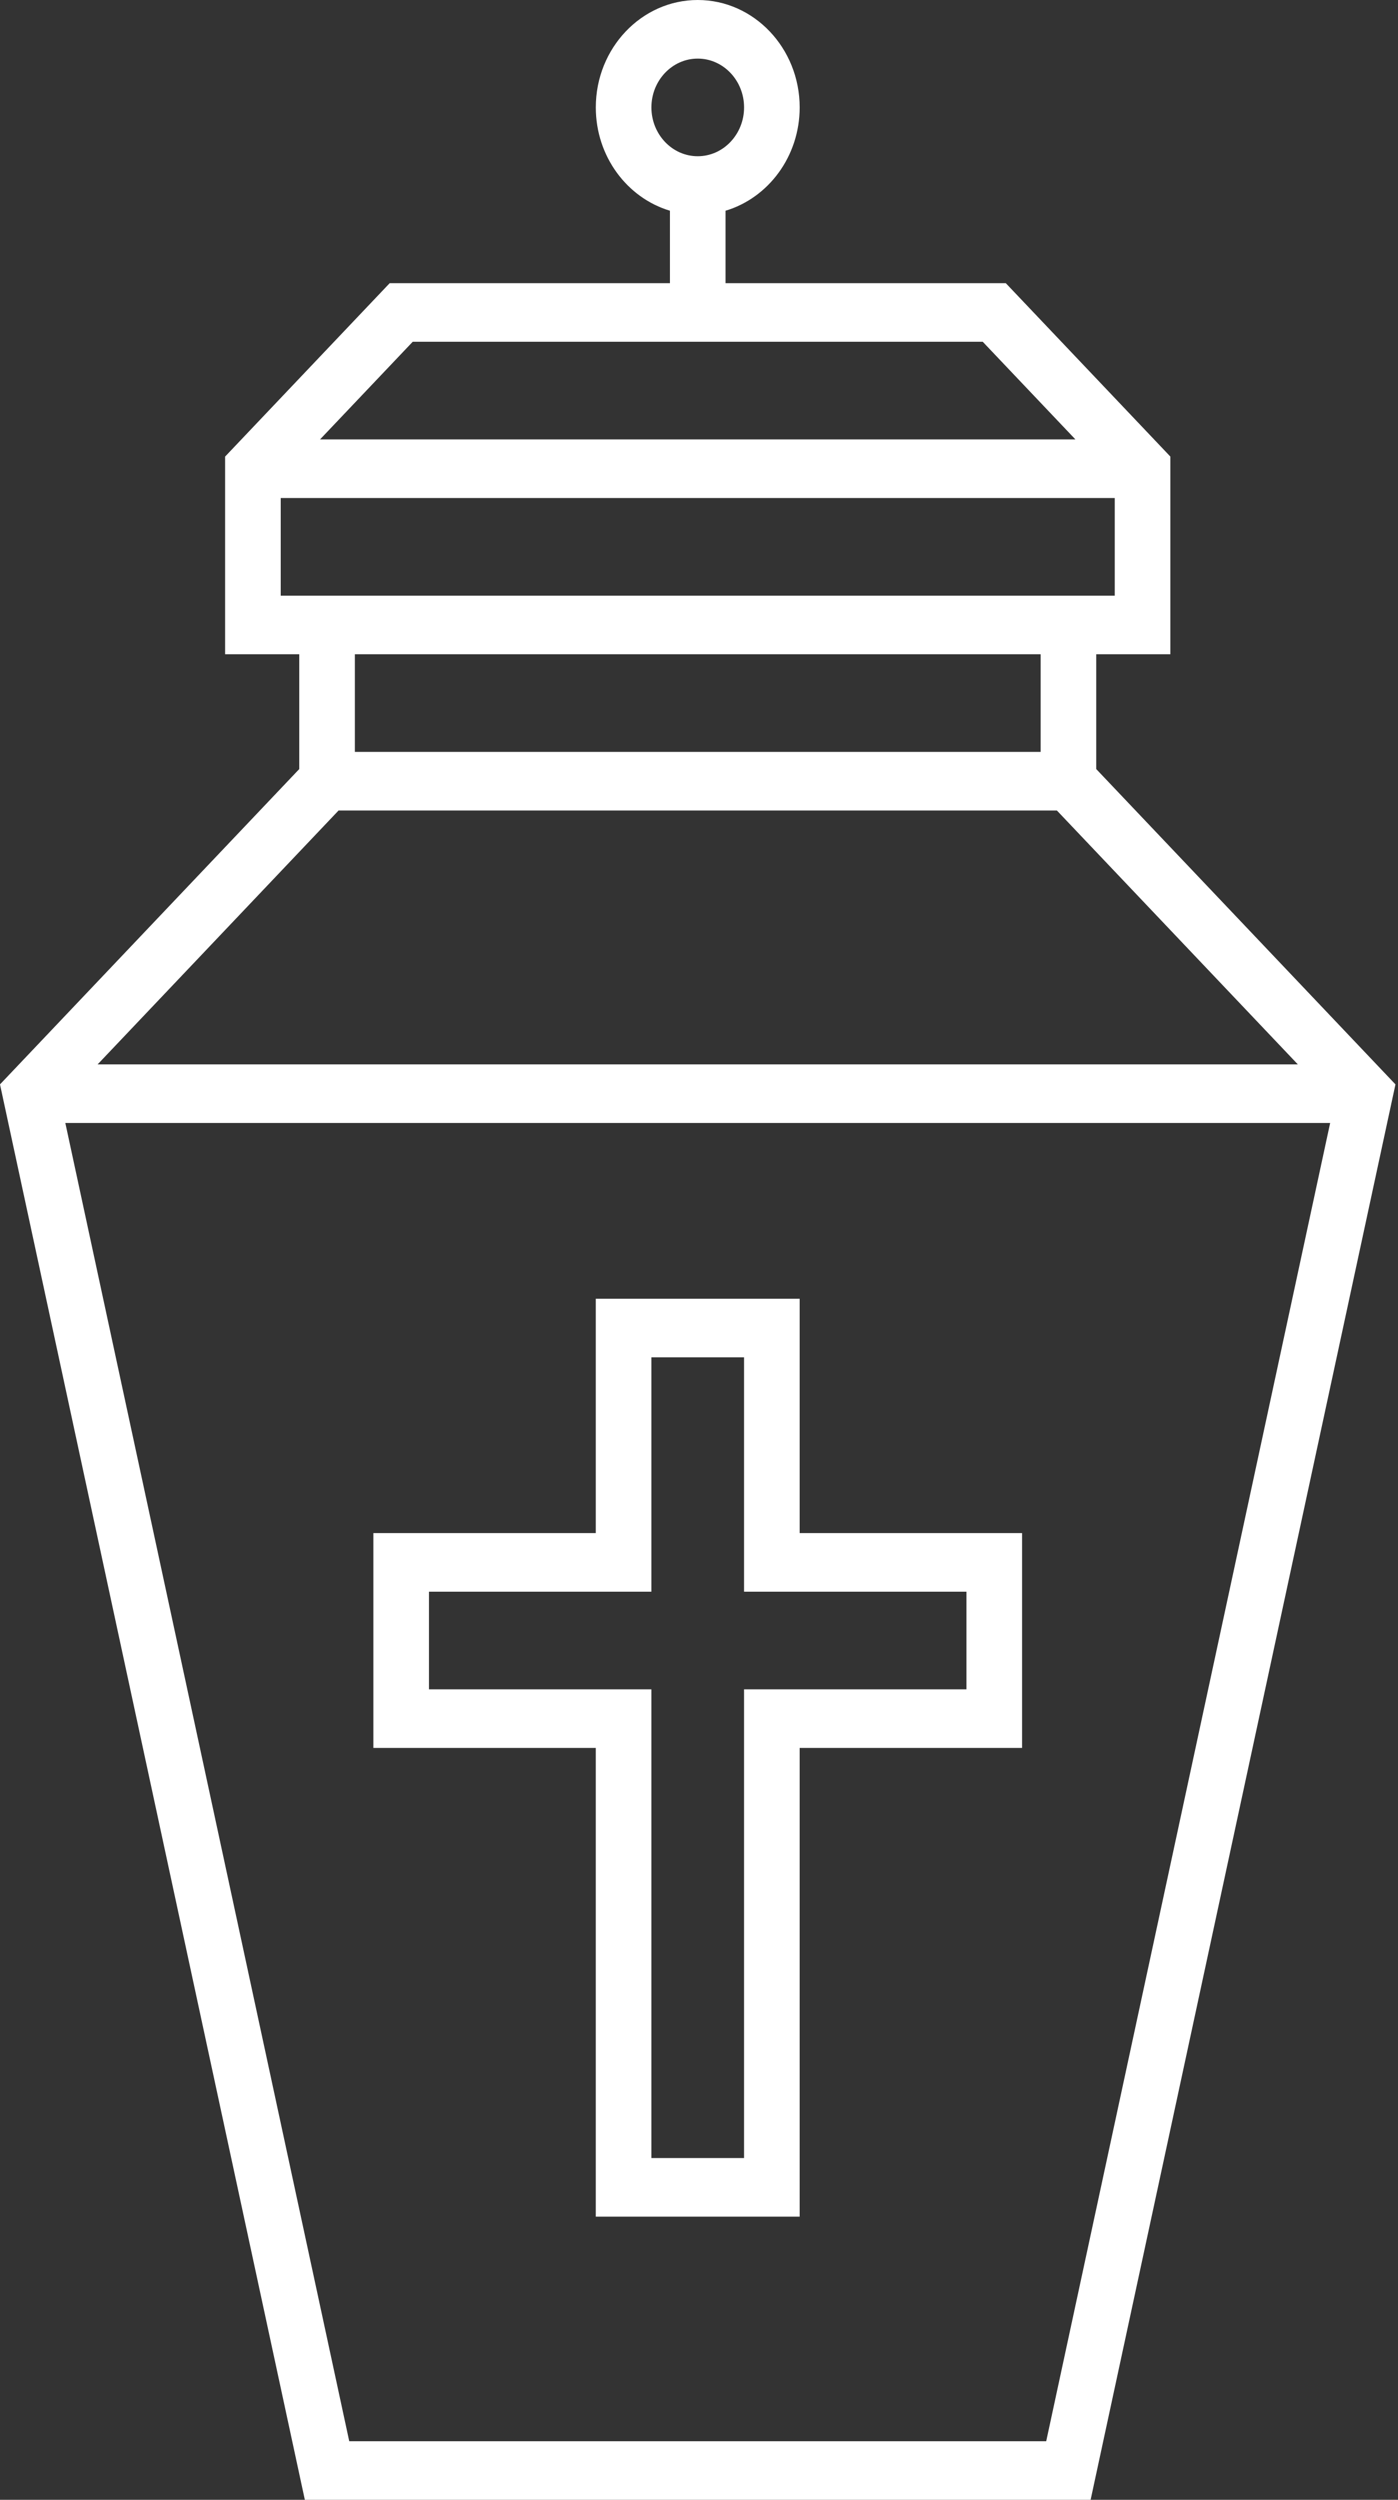 <svg width="66" height="118" viewBox="0 0 66 118" fill="none" xmlns="http://www.w3.org/2000/svg">
<rect x="0" y="0" width="66" height="118" fill="#333333" stroke="none"/>
<path d="M51.753 36.302V30.883H55.253V21.552L47.484 13.367H34.253V9.947C36.27 9.344 37.753 7.387 37.753 5.07C37.753 2.275 35.594 0 32.94 0C30.287 0 28.128 2.275 28.128 5.07C28.128 7.387 29.61 9.344 31.628 9.947V13.367H18.397L10.628 21.552V30.883H14.128V36.302L0 51.187L14.392 118H51.488L65.88 51.187L51.753 36.302ZM30.753 5.07C30.753 3.8 31.734 2.766 32.94 2.766C34.146 2.766 35.128 3.8 35.128 5.07C35.128 6.341 34.146 7.375 32.94 7.375C31.734 7.375 30.753 6.341 30.753 5.07ZM19.484 16.133H46.396L50.771 20.742H15.109L19.484 16.133ZM13.253 28.117V23.508H52.628V28.117H13.253ZM49.128 30.883V35.492H16.753V30.883H49.128ZM15.984 38.258H49.896L61.271 50.242H4.609L15.984 38.258ZM49.392 115.234H16.488L3.084 53.008H62.797L49.392 115.234Z" fill="white"/>
<path d="M37.752 61.305H28.127V72.367H17.627V82.508H28.127V104.633H37.752V82.508H48.252V72.367H37.752V61.305ZM45.627 75.133V79.742H35.127V101.867H30.752V79.742H20.252V75.133H30.752V64.07H35.127V75.133H45.627Z" fill="white"/>
</svg>
